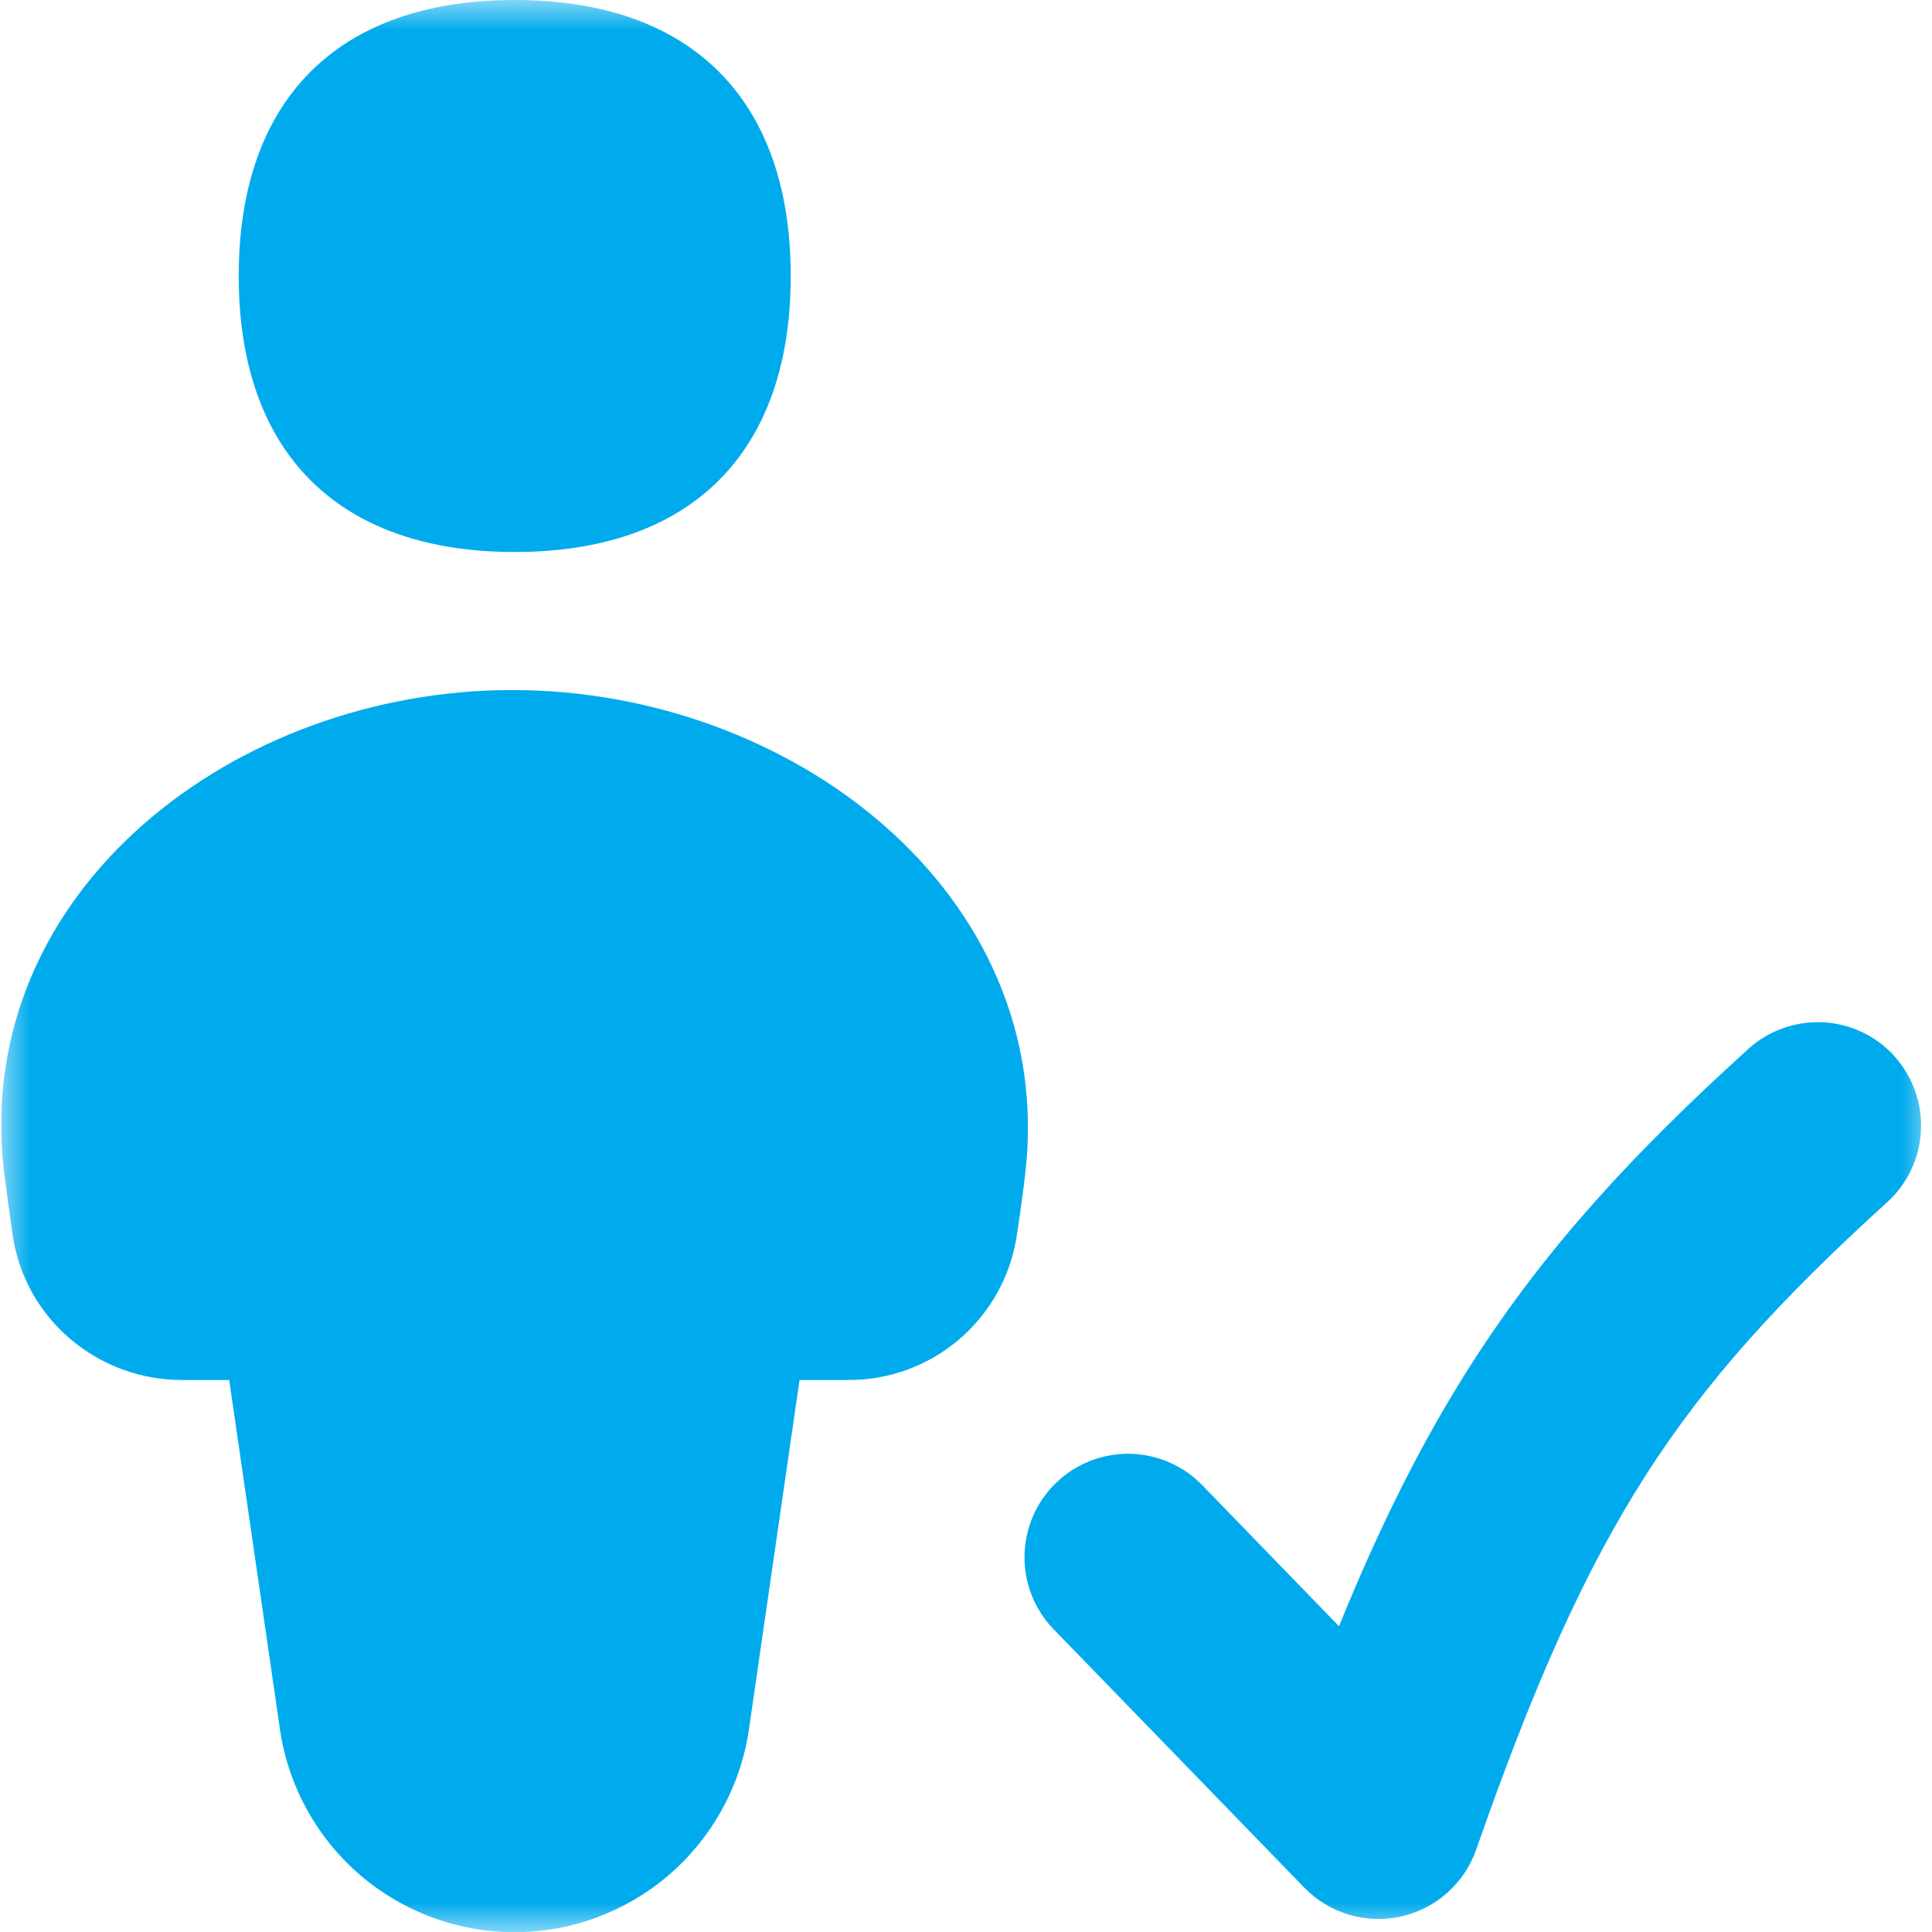 <?xml version="1.0" encoding="UTF-8"?> <svg xmlns="http://www.w3.org/2000/svg" width="32" height="32" viewBox="0 0 32 32" fill="none"><mask id="mask0_105_16911" style="mask-type:luminance" maskUnits="userSpaceOnUse" x="0" y="0" width="32" height="32"><path d="M32 0H0V32H32V0Z" fill="white"></path></mask><g mask="url(#mask0_105_16911)"><path fill-rule="evenodd" clip-rule="evenodd" d="M13.097 4.572C13.097 7.497 11.451 9.143 8.526 9.143C5.6 9.143 3.954 7.497 3.954 4.572C3.954 1.646 5.6 0 8.526 0C11.451 0 13.097 1.646 13.097 4.572ZM8.482 11.429C6.208 11.429 3.984 12.245 2.384 13.646C0.777 15.049 -0.21 17.063 0.068 19.408C0.11 19.746 0.158 20.098 0.212 20.471C0.423 21.861 1.63 22.857 3.012 22.857H3.796L4.644 28.69C4.79 29.614 5.261 30.455 5.971 31.062C6.682 31.669 7.586 32.003 8.521 32.003C9.456 32.003 10.36 31.669 11.071 31.062C11.781 30.455 12.252 29.614 12.398 28.69L13.243 22.857H14.043C14.714 22.862 15.364 22.626 15.876 22.193C16.389 21.76 16.729 21.158 16.836 20.496C16.891 20.142 16.937 19.806 16.976 19.484C17.266 17.122 16.267 15.09 14.64 13.669C13.024 12.256 10.777 11.429 8.484 11.429H8.482ZM31.374 17.49C31.525 17.657 31.642 17.852 31.718 18.064C31.795 18.276 31.828 18.501 31.817 18.726C31.807 18.951 31.752 19.172 31.655 19.375C31.559 19.579 31.424 19.762 31.257 19.913C29.479 21.527 28.265 22.864 27.262 24.43C26.251 26.007 25.41 27.886 24.45 30.636C24.354 30.912 24.188 31.158 23.97 31.352C23.751 31.546 23.487 31.681 23.201 31.744C22.916 31.807 22.619 31.796 22.34 31.712C22.06 31.628 21.806 31.474 21.602 31.264L17.444 26.978C17.131 26.651 16.96 26.213 16.969 25.76C16.978 25.307 17.165 24.876 17.491 24.561C17.817 24.246 18.254 24.073 18.706 24.079C19.16 24.085 19.592 24.27 19.908 24.594L22.178 26.935C22.855 25.271 23.554 23.868 24.377 22.583C25.6 20.674 27.044 19.109 28.955 17.376C29.122 17.224 29.317 17.107 29.529 17.031C29.741 16.955 29.966 16.922 30.191 16.932C30.416 16.943 30.637 16.998 30.84 17.094C31.044 17.191 31.227 17.326 31.378 17.493L31.374 17.49Z" fill="#00ABED"></path></g></svg> 